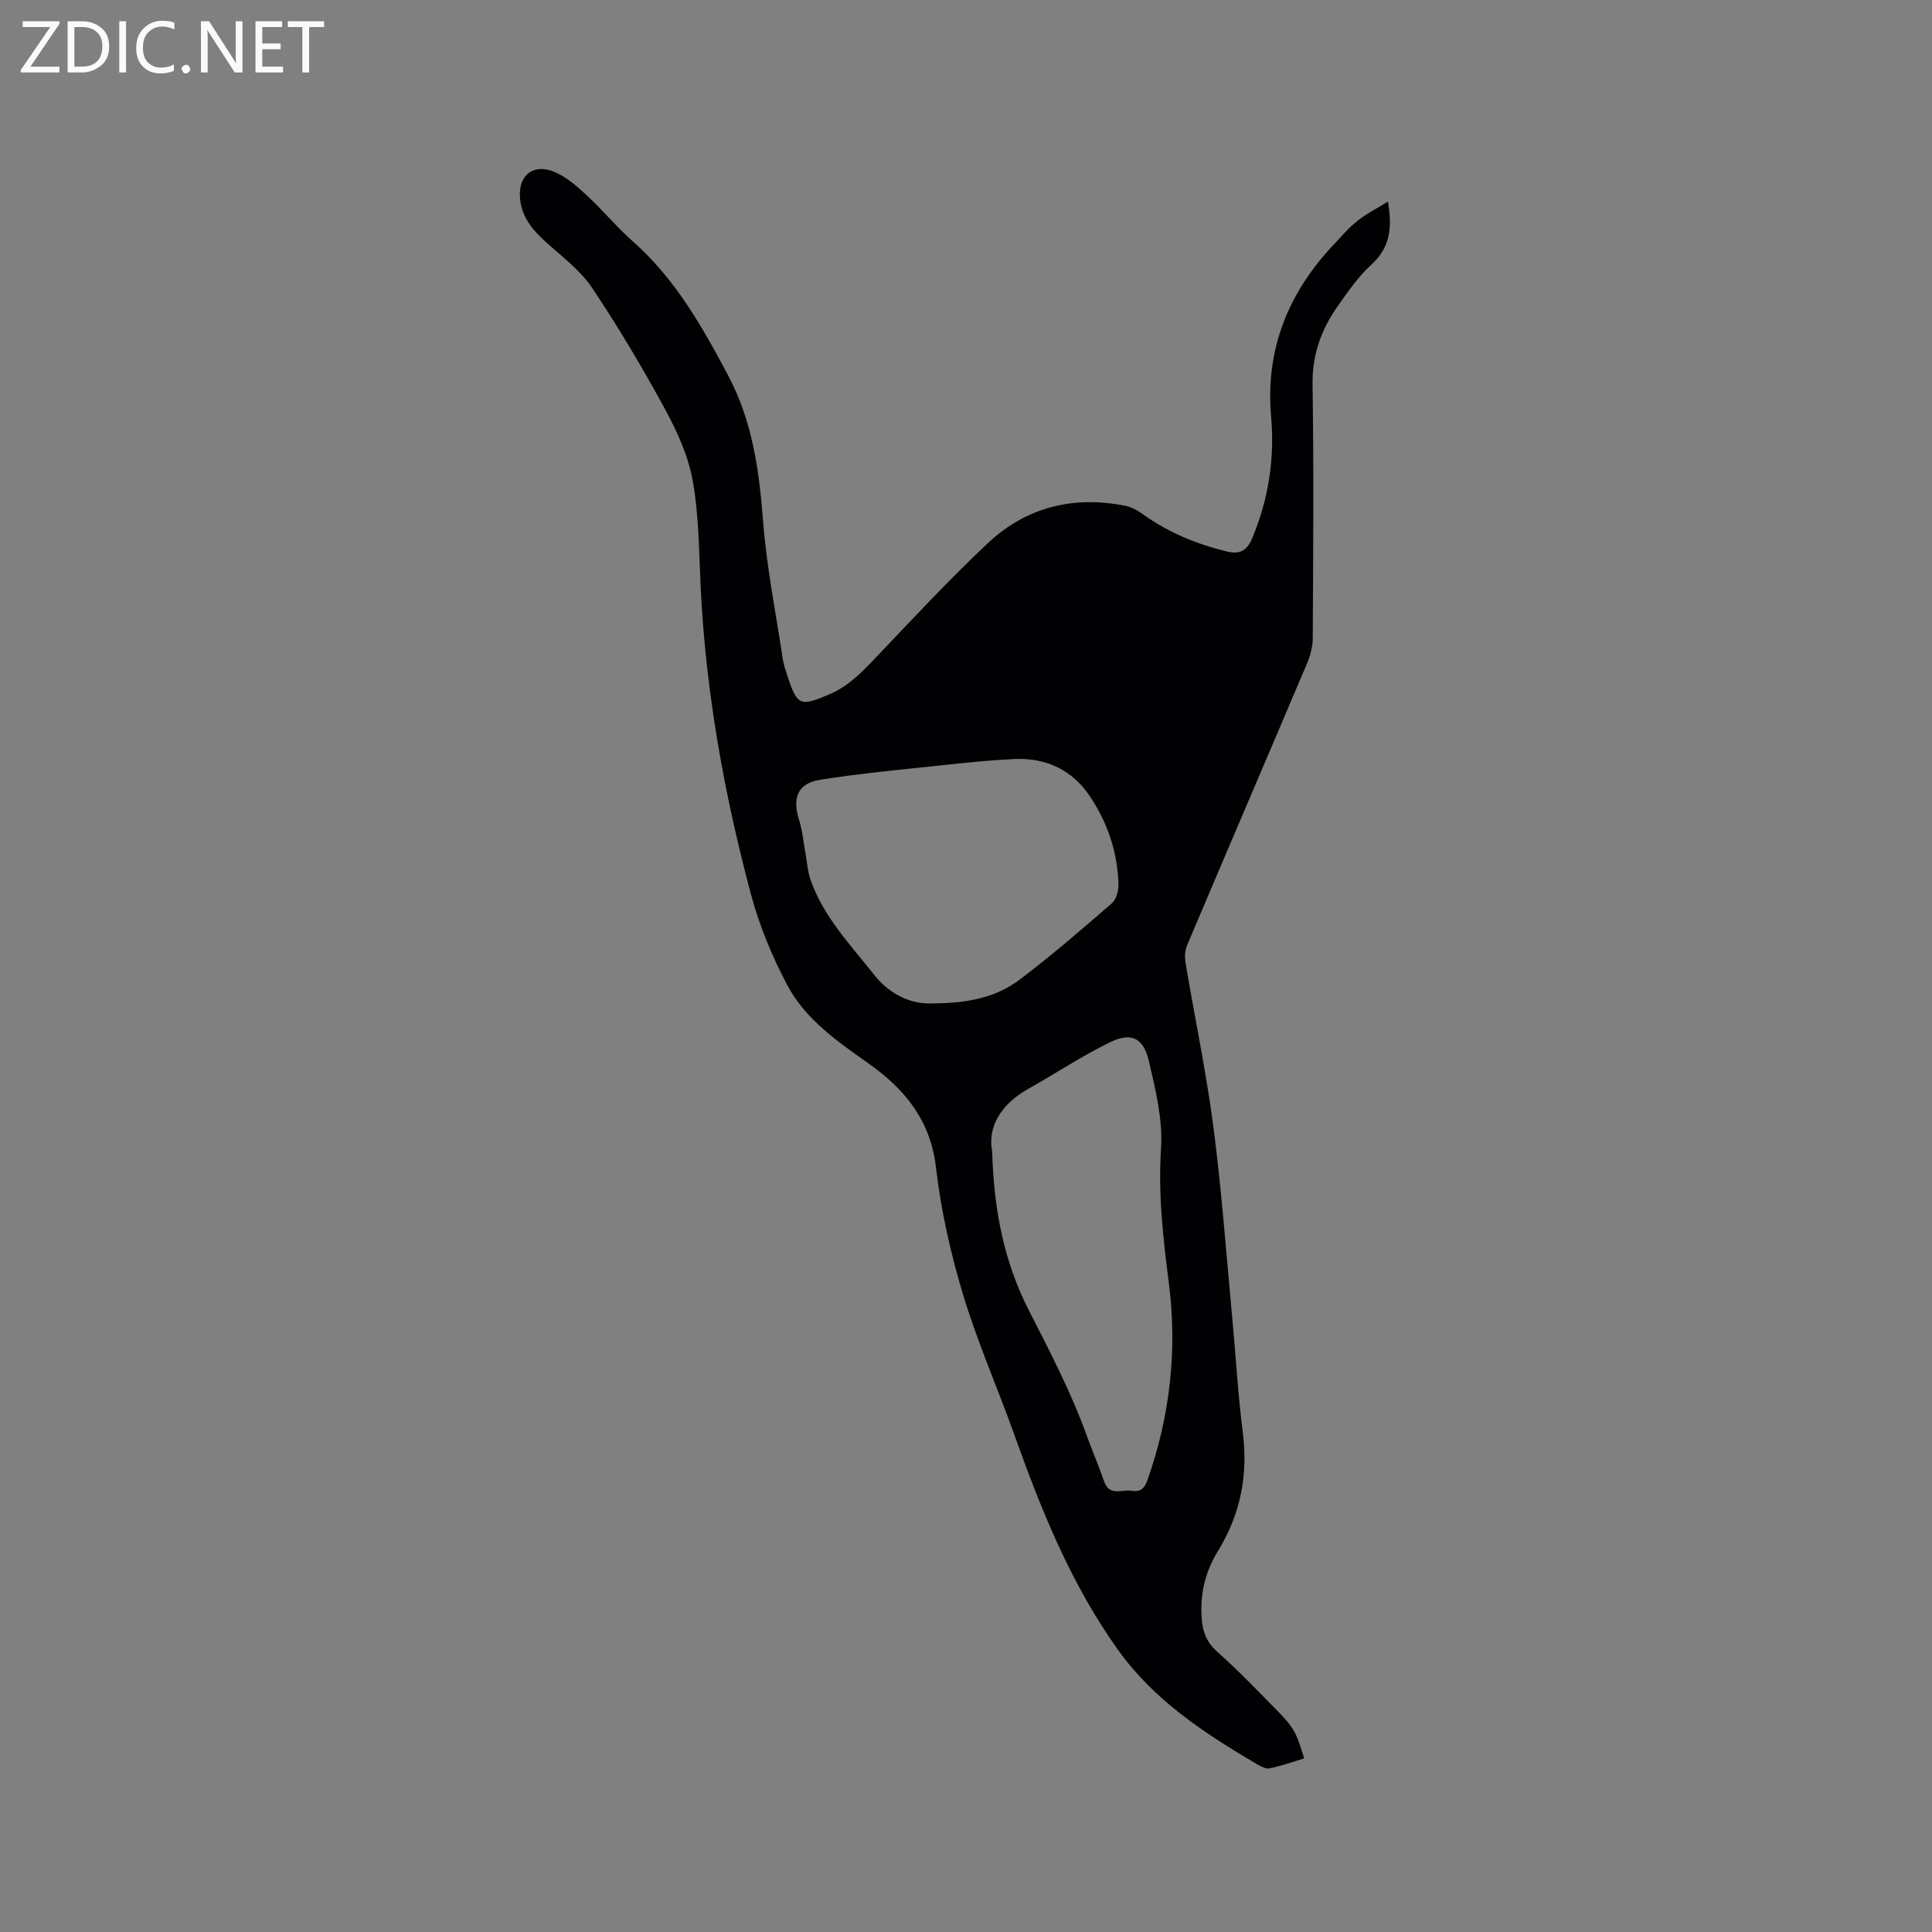 <svg enable-background="new 0 0 400 400" viewBox="0 0 400 400" xmlns="http://www.w3.org/2000/svg"><rect x="0" y="0" width="400" height="400" fill="#808080" stroke="none"/><path d="m287.35 41.74c.97 5.59.37 9.58-3.4 13.02-2.71 2.47-4.86 5.61-6.99 8.63-3.43 4.85-5.31 10.1-5.21 16.29.27 17.49.13 34.99.04 52.49-.01 1.72-.49 3.55-1.17 5.15-8.26 19.49-16.61 38.93-24.86 58.42-.46 1.07-.5 2.47-.3 3.65 1.91 11.38 4.31 22.7 5.79 34.14 1.72 13.23 2.67 26.57 3.92 39.86.72 7.7 1.15 15.44 2.13 23.11 1.14 8.89-.47 17.04-5.15 24.65-2.7 4.38-3.78 9.16-3.32 14.3.23 2.61 1.09 4.67 3.21 6.55 4.51 4 8.68 8.4 12.91 12.7 1.18 1.2 2.34 2.52 3.12 4 .88 1.66 1.33 3.56 1.96 5.35-2.37.72-4.71 1.56-7.12 2.07-.8.17-1.87-.39-2.67-.86-10.86-6.43-21.29-13.15-28.89-23.84-9.66-13.59-15.74-28.69-21.27-44.18-3.49-9.77-7.7-19.3-10.69-29.21-2.59-8.58-4.58-17.45-5.61-26.34-1.14-9.83-6.54-16.28-14.02-21.56-6.45-4.55-13.03-9.11-16.77-16.19-3.14-5.93-5.78-12.3-7.51-18.78-5.56-20.8-9.36-41.94-10.41-63.51-.36-7.38-.35-14.85-1.64-22.08-.93-5.19-3.26-10.3-5.81-14.98-4.65-8.55-9.65-16.96-15.07-25.04-2.42-3.61-6.14-6.37-9.43-9.35-2.57-2.33-4.77-4.76-5.36-8.35-.85-5.18 2.36-8.24 7.09-6.23 2.52 1.06 4.73 3.06 6.78 4.96 3.25 3.01 6.08 6.48 9.4 9.41 8.79 7.75 14.38 17.68 19.76 27.82 4.99 9.4 6.38 19.54 7.19 30 .74 9.57 2.64 19.06 4.08 28.58.19 1.25.61 2.47 1 3.67 2.03 6.13 2.68 6.23 8.62 3.71 3.77-1.6 6.43-4.26 9.15-7.11 7.83-8.2 15.53-16.56 23.8-24.3 7.91-7.39 17.64-9.77 28.32-7.65 1.27.25 2.55.95 3.62 1.72 5.24 3.77 11.06 6.18 17.29 7.72 2.61.64 4.22.08 5.38-2.68 3.41-8.11 4.69-16.51 3.93-25.19-1.23-14.04 3.59-25.76 13.11-35.8 1.53-1.62 2.98-3.35 4.72-4.72 1.82-1.47 3.96-2.54 6.35-4.02zm-94.19 166c7.72-.03 13.32-1.42 17.98-4.94 6.57-4.96 12.8-10.37 19.03-15.76.92-.79 1.43-2.56 1.4-3.86-.16-6.6-2.21-12.74-5.83-18.19-3.65-5.51-9.07-8.15-15.71-7.84-4.54.21-9.08.65-13.6 1.14-8.92.96-17.87 1.75-26.72 3.17-4.6.74-5.7 3.84-4.28 8.27.72 2.26.92 4.69 1.35 7.05.32 1.75.42 3.57.99 5.23 2.63 7.71 8.2 13.45 13.11 19.69 3.75 4.78 8.46 6.25 12.28 6.04zm12.26 30.63c.34 12.78 2.7 23.37 7.65 33.04 4.39 8.57 8.79 17.07 12.05 26.13 1.11 3.08 2.42 6.1 3.49 9.19 1.1 3.16 3.69 1.59 5.66 1.92 1.65.27 2.62-.3 3.26-2.11 4.72-13.32 6.25-26.98 4.46-40.97-1.18-9.23-2.23-18.37-1.61-27.78.39-5.97-1.14-12.19-2.52-18.13-1.11-4.78-3.65-6-8.01-3.89-5.86 2.85-11.32 6.51-17.02 9.7-5.83 3.29-8.37 8.08-7.41 12.9z" fill="#010104"/><g fill="#fbfafa"><path d="m12.4 4.8-6.1 9h6v1.2h-8v-.5l6.1-8.9h-5.7v-1.2h7.6v.4z"/><path d="m14 15v-10.6h3c1.6 0 2.9.5 4 1.4s1.6 2.2 1.6 3.8-.5 3-1.6 3.9-2.4 1.5-4 1.5zm1.4-9.4v8.2h1.6c1.3 0 2.4-.4 3.1-1.1s1.1-1.8 1.1-3.1-.4-2.3-1.2-3-1.8-1-3.1-1z"/><path d="m26.1 4.4v10.6h-1.4v-10.6z"/><path d="m36.1 14.6c-.8.4-1.8.6-2.9.6-1.5 0-2.7-.5-3.6-1.4s-1.4-2.2-1.4-3.8c0-1.7.5-3.1 1.5-4.1s2.3-1.6 3.9-1.6c1 0 1.8.1 2.5.4v1.4c-.8-.4-1.6-.6-2.5-.6-1.2 0-2.1.4-2.9 1.2s-1.1 1.8-1.1 3.2c0 1.3.3 2.3 1 3s1.6 1.1 2.7 1.1c1 0 2-.2 2.7-.7v1.3z"/><path d="m37.6 14.3c0-.2.1-.5.3-.6s.4-.3.6-.3c.3 0 .5.1.6.3s.3.4.3.6-.1.4-.3.6-.4.3-.6.3c-.3 0-.5-.1-.6-.3s-.3-.4-.3-.6z"/><path d="m50.2 15h-1.6l-5.3-8.2c-.2-.2-.3-.5-.4-.7 0 .2.1.7.1 1.5v7.4h-1.4v-10.6h1.7l5.2 8.1c.2.4.4.6.4.7 0-.3-.1-.8-.1-1.5v-7.3h1.4z"/><path d="m58.6 15h-5.7v-10.6h5.5v1.2h-4.1v3.4h3.8v1.2h-3.8v3.6h4.3z"/><path d="m67.1 5.6h-3.1v9.4h-1.4v-9.4h-3v-1.2h7.5z"/></g></svg>